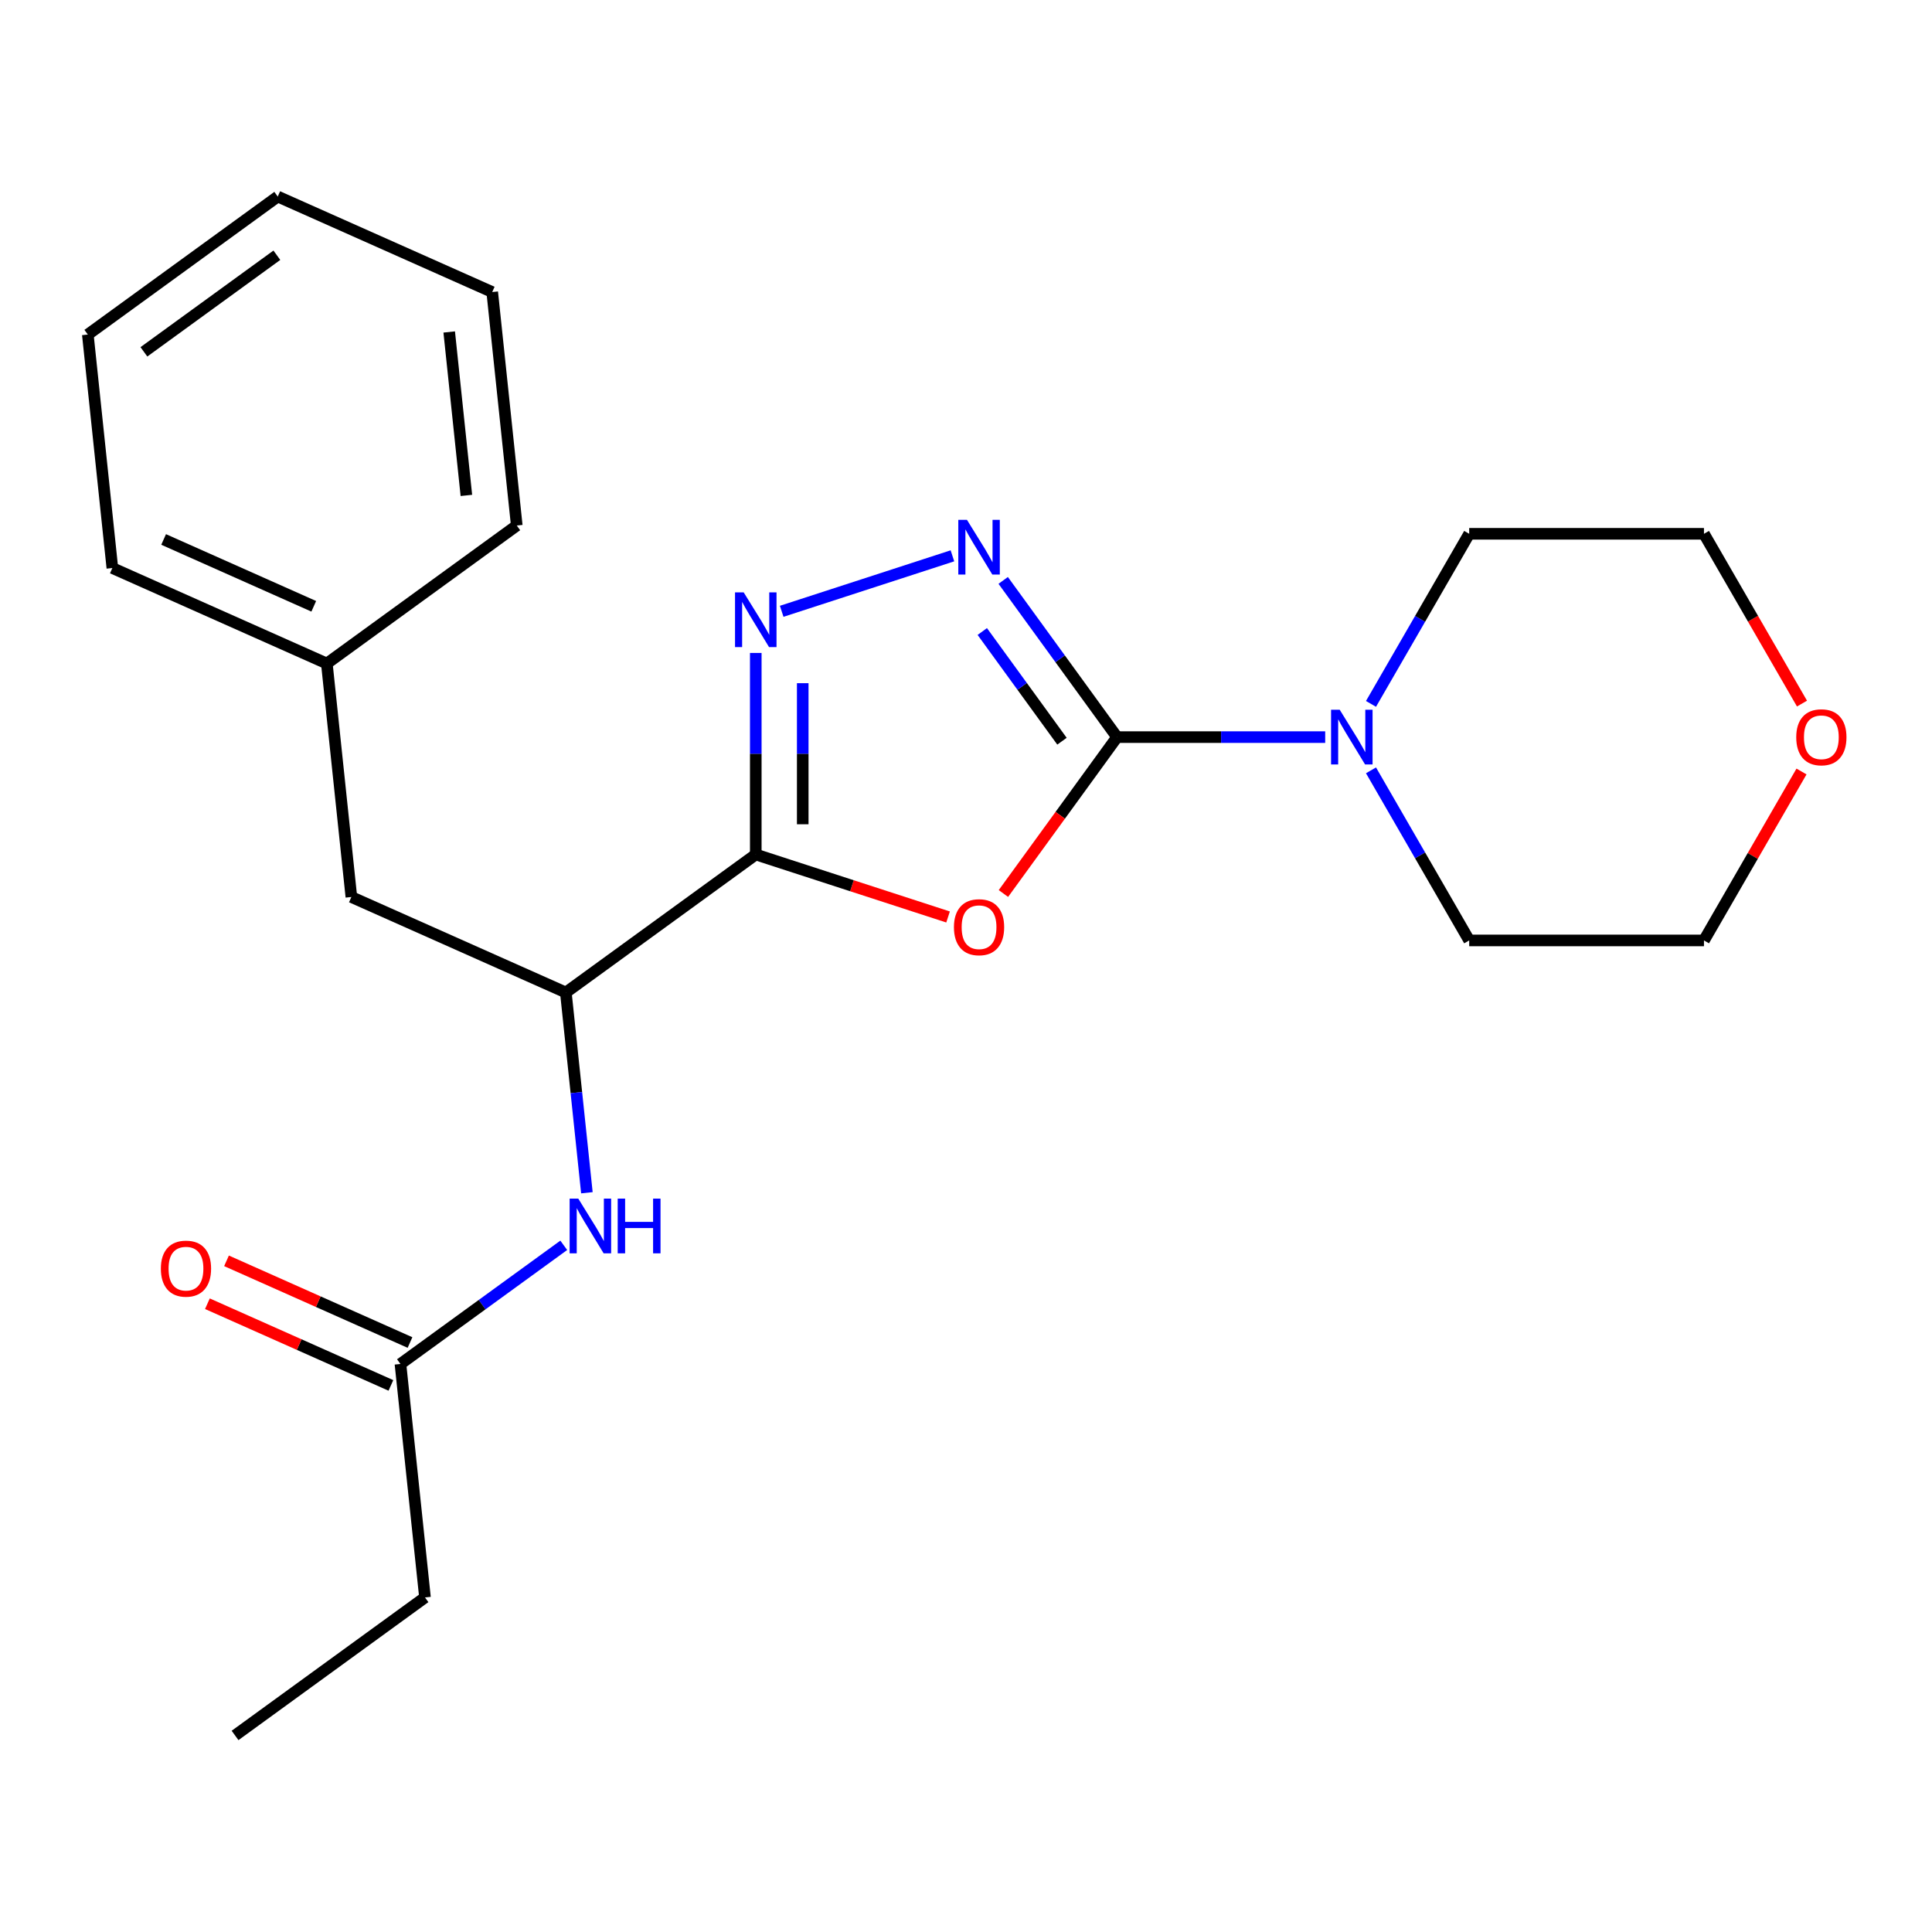 <?xml version='1.0' encoding='iso-8859-1'?>
<svg version='1.1' baseProfile='full'
              xmlns='http://www.w3.org/2000/svg'
                      xmlns:rdkit='http://www.rdkit.org/xml'
                      xmlns:xlink='http://www.w3.org/1999/xlink'
                  xml:space='preserve'
width='1000px' height='1000px' viewBox='0 0 1000 1000'>
<!-- END OF HEADER -->
<rect style='opacity:1.0;fill:#FFFFFF;stroke:none' width='1000' height='1000' x='0' y='0'> </rect>
<path class='bond-0' d='M 578.181,381.529 L 548.774,422.004' style='fill:none;fill-rule:evenodd;stroke:#000000;stroke-width:6px;stroke-linecap:butt;stroke-linejoin:miter;stroke-opacity:1' />
<path class='bond-0' d='M 548.774,422.004 L 519.367,462.48' style='fill:none;fill-rule:evenodd;stroke:#FF0000;stroke-width:6px;stroke-linecap:butt;stroke-linejoin:miter;stroke-opacity:1' />
<path class='bond-2' d='M 578.181,381.529 L 548.716,340.974' style='fill:none;fill-rule:evenodd;stroke:#000000;stroke-width:6px;stroke-linecap:butt;stroke-linejoin:miter;stroke-opacity:1' />
<path class='bond-2' d='M 548.716,340.974 L 519.251,300.418' style='fill:none;fill-rule:evenodd;stroke:#0000FF;stroke-width:6px;stroke-linecap:butt;stroke-linejoin:miter;stroke-opacity:1' />
<path class='bond-2' d='M 549.68,383.648 L 529.055,355.259' style='fill:none;fill-rule:evenodd;stroke:#000000;stroke-width:6px;stroke-linecap:butt;stroke-linejoin:miter;stroke-opacity:1' />
<path class='bond-2' d='M 529.055,355.259 L 508.429,326.87' style='fill:none;fill-rule:evenodd;stroke:#0000FF;stroke-width:6px;stroke-linecap:butt;stroke-linejoin:miter;stroke-opacity:1' />
<path class='bond-4' d='M 578.181,381.529 L 632.05,381.529' style='fill:none;fill-rule:evenodd;stroke:#000000;stroke-width:6px;stroke-linecap:butt;stroke-linejoin:miter;stroke-opacity:1' />
<path class='bond-4' d='M 632.05,381.529 L 685.919,381.529' style='fill:none;fill-rule:evenodd;stroke:#0000FF;stroke-width:6px;stroke-linecap:butt;stroke-linejoin:miter;stroke-opacity:1' />
<path class='bond-1' d='M 490.718,474.627 L 440.953,458.457' style='fill:none;fill-rule:evenodd;stroke:#FF0000;stroke-width:6px;stroke-linecap:butt;stroke-linejoin:miter;stroke-opacity:1' />
<path class='bond-1' d='M 440.953,458.457 L 391.188,442.287' style='fill:none;fill-rule:evenodd;stroke:#000000;stroke-width:6px;stroke-linecap:butt;stroke-linejoin:miter;stroke-opacity:1' />
<path class='bond-5' d='M 391.188,442.287 L 292.879,513.712' style='fill:none;fill-rule:evenodd;stroke:#000000;stroke-width:6px;stroke-linecap:butt;stroke-linejoin:miter;stroke-opacity:1' />
<path class='bond-23' d='M 391.188,442.287 L 391.188,390.128' style='fill:none;fill-rule:evenodd;stroke:#000000;stroke-width:6px;stroke-linecap:butt;stroke-linejoin:miter;stroke-opacity:1' />
<path class='bond-23' d='M 391.188,390.128 L 391.188,337.969' style='fill:none;fill-rule:evenodd;stroke:#0000FF;stroke-width:6px;stroke-linecap:butt;stroke-linejoin:miter;stroke-opacity:1' />
<path class='bond-23' d='M 415.491,426.639 L 415.491,390.128' style='fill:none;fill-rule:evenodd;stroke:#000000;stroke-width:6px;stroke-linecap:butt;stroke-linejoin:miter;stroke-opacity:1' />
<path class='bond-23' d='M 415.491,390.128 L 415.491,353.617' style='fill:none;fill-rule:evenodd;stroke:#0000FF;stroke-width:6px;stroke-linecap:butt;stroke-linejoin:miter;stroke-opacity:1' />
<path class='bond-3' d='M 492.978,287.697 L 404.603,316.412' style='fill:none;fill-rule:evenodd;stroke:#0000FF;stroke-width:6px;stroke-linecap:butt;stroke-linejoin:miter;stroke-opacity:1' />
<path class='bond-12' d='M 709.627,364.331 L 735.041,320.312' style='fill:none;fill-rule:evenodd;stroke:#0000FF;stroke-width:6px;stroke-linecap:butt;stroke-linejoin:miter;stroke-opacity:1' />
<path class='bond-12' d='M 735.041,320.312 L 760.455,276.293' style='fill:none;fill-rule:evenodd;stroke:#000000;stroke-width:6px;stroke-linecap:butt;stroke-linejoin:miter;stroke-opacity:1' />
<path class='bond-13' d='M 709.627,398.727 L 735.041,442.746' style='fill:none;fill-rule:evenodd;stroke:#0000FF;stroke-width:6px;stroke-linecap:butt;stroke-linejoin:miter;stroke-opacity:1' />
<path class='bond-13' d='M 735.041,442.746 L 760.455,486.765' style='fill:none;fill-rule:evenodd;stroke:#000000;stroke-width:6px;stroke-linecap:butt;stroke-linejoin:miter;stroke-opacity:1' />
<path class='bond-6' d='M 292.879,513.712 L 298.326,565.539' style='fill:none;fill-rule:evenodd;stroke:#000000;stroke-width:6px;stroke-linecap:butt;stroke-linejoin:miter;stroke-opacity:1' />
<path class='bond-6' d='M 298.326,565.539 L 303.773,617.365' style='fill:none;fill-rule:evenodd;stroke:#0000FF;stroke-width:6px;stroke-linecap:butt;stroke-linejoin:miter;stroke-opacity:1' />
<path class='bond-8' d='M 292.879,513.712 L 181.869,464.287' style='fill:none;fill-rule:evenodd;stroke:#000000;stroke-width:6px;stroke-linecap:butt;stroke-linejoin:miter;stroke-opacity:1' />
<path class='bond-7' d='M 291.803,644.573 L 249.538,675.28' style='fill:none;fill-rule:evenodd;stroke:#0000FF;stroke-width:6px;stroke-linecap:butt;stroke-linejoin:miter;stroke-opacity:1' />
<path class='bond-7' d='M 249.538,675.28 L 207.272,705.988' style='fill:none;fill-rule:evenodd;stroke:#000000;stroke-width:6px;stroke-linecap:butt;stroke-linejoin:miter;stroke-opacity:1' />
<path class='bond-9' d='M 212.215,694.887 L 164.729,673.745' style='fill:none;fill-rule:evenodd;stroke:#000000;stroke-width:6px;stroke-linecap:butt;stroke-linejoin:miter;stroke-opacity:1' />
<path class='bond-9' d='M 164.729,673.745 L 117.242,652.602' style='fill:none;fill-rule:evenodd;stroke:#FF0000;stroke-width:6px;stroke-linecap:butt;stroke-linejoin:miter;stroke-opacity:1' />
<path class='bond-9' d='M 202.33,717.089 L 154.844,695.947' style='fill:none;fill-rule:evenodd;stroke:#000000;stroke-width:6px;stroke-linecap:butt;stroke-linejoin:miter;stroke-opacity:1' />
<path class='bond-9' d='M 154.844,695.947 L 107.357,674.805' style='fill:none;fill-rule:evenodd;stroke:#FF0000;stroke-width:6px;stroke-linecap:butt;stroke-linejoin:miter;stroke-opacity:1' />
<path class='bond-14' d='M 207.272,705.988 L 219.974,826.838' style='fill:none;fill-rule:evenodd;stroke:#000000;stroke-width:6px;stroke-linecap:butt;stroke-linejoin:miter;stroke-opacity:1' />
<path class='bond-11' d='M 181.869,464.287 L 169.167,343.437' style='fill:none;fill-rule:evenodd;stroke:#000000;stroke-width:6px;stroke-linecap:butt;stroke-linejoin:miter;stroke-opacity:1' />
<path class='bond-10' d='M 932.454,399.327 L 907.212,443.046' style='fill:none;fill-rule:evenodd;stroke:#FF0000;stroke-width:6px;stroke-linecap:butt;stroke-linejoin:miter;stroke-opacity:1' />
<path class='bond-10' d='M 907.212,443.046 L 881.971,486.765' style='fill:none;fill-rule:evenodd;stroke:#000000;stroke-width:6px;stroke-linecap:butt;stroke-linejoin:miter;stroke-opacity:1' />
<path class='bond-24' d='M 932.708,364.171 L 907.339,320.232' style='fill:none;fill-rule:evenodd;stroke:#FF0000;stroke-width:6px;stroke-linecap:butt;stroke-linejoin:miter;stroke-opacity:1' />
<path class='bond-24' d='M 907.339,320.232 L 881.971,276.293' style='fill:none;fill-rule:evenodd;stroke:#000000;stroke-width:6px;stroke-linecap:butt;stroke-linejoin:miter;stroke-opacity:1' />
<path class='bond-17' d='M 169.167,343.437 L 58.156,294.012' style='fill:none;fill-rule:evenodd;stroke:#000000;stroke-width:6px;stroke-linecap:butt;stroke-linejoin:miter;stroke-opacity:1' />
<path class='bond-17' d='M 162.4,313.821 L 84.693,279.224' style='fill:none;fill-rule:evenodd;stroke:#000000;stroke-width:6px;stroke-linecap:butt;stroke-linejoin:miter;stroke-opacity:1' />
<path class='bond-18' d='M 169.167,343.437 L 267.475,272.012' style='fill:none;fill-rule:evenodd;stroke:#000000;stroke-width:6px;stroke-linecap:butt;stroke-linejoin:miter;stroke-opacity:1' />
<path class='bond-16' d='M 760.455,276.293 L 881.971,276.293' style='fill:none;fill-rule:evenodd;stroke:#000000;stroke-width:6px;stroke-linecap:butt;stroke-linejoin:miter;stroke-opacity:1' />
<path class='bond-15' d='M 760.455,486.765 L 881.971,486.765' style='fill:none;fill-rule:evenodd;stroke:#000000;stroke-width:6px;stroke-linecap:butt;stroke-linejoin:miter;stroke-opacity:1' />
<path class='bond-19' d='M 219.974,826.838 L 121.666,898.264' style='fill:none;fill-rule:evenodd;stroke:#000000;stroke-width:6px;stroke-linecap:butt;stroke-linejoin:miter;stroke-opacity:1' />
<path class='bond-20' d='M 58.156,294.012 L 45.455,173.162' style='fill:none;fill-rule:evenodd;stroke:#000000;stroke-width:6px;stroke-linecap:butt;stroke-linejoin:miter;stroke-opacity:1' />
<path class='bond-21' d='M 267.475,272.012 L 254.773,151.161' style='fill:none;fill-rule:evenodd;stroke:#000000;stroke-width:6px;stroke-linecap:butt;stroke-linejoin:miter;stroke-opacity:1' />
<path class='bond-21' d='M 241.4,256.425 L 232.509,171.829' style='fill:none;fill-rule:evenodd;stroke:#000000;stroke-width:6px;stroke-linecap:butt;stroke-linejoin:miter;stroke-opacity:1' />
<path class='bond-25' d='M 45.455,173.162 L 143.763,101.736' style='fill:none;fill-rule:evenodd;stroke:#000000;stroke-width:6px;stroke-linecap:butt;stroke-linejoin:miter;stroke-opacity:1' />
<path class='bond-25' d='M 74.486,182.11 L 143.302,132.112' style='fill:none;fill-rule:evenodd;stroke:#000000;stroke-width:6px;stroke-linecap:butt;stroke-linejoin:miter;stroke-opacity:1' />
<path class='bond-22' d='M 254.773,151.161 L 143.763,101.736' style='fill:none;fill-rule:evenodd;stroke:#000000;stroke-width:6px;stroke-linecap:butt;stroke-linejoin:miter;stroke-opacity:1' />
<path  class='atom-1' d='M 493.756 479.918
Q 493.756 473.118, 497.116 469.318
Q 500.476 465.518, 506.756 465.518
Q 513.036 465.518, 516.396 469.318
Q 519.756 473.118, 519.756 479.918
Q 519.756 486.798, 516.356 490.718
Q 512.956 494.598, 506.756 494.598
Q 500.516 494.598, 497.116 490.718
Q 493.756 486.838, 493.756 479.918
M 506.756 491.398
Q 511.076 491.398, 513.396 488.518
Q 515.756 485.598, 515.756 479.918
Q 515.756 474.358, 513.396 471.558
Q 511.076 468.718, 506.756 468.718
Q 502.436 468.718, 500.076 471.518
Q 497.756 474.318, 497.756 479.918
Q 497.756 485.638, 500.076 488.518
Q 502.436 491.398, 506.756 491.398
' fill='#FF0000'/>
<path  class='atom-3' d='M 500.496 269.061
L 509.776 284.061
Q 510.696 285.541, 512.176 288.221
Q 513.656 290.901, 513.736 291.061
L 513.736 269.061
L 517.496 269.061
L 517.496 297.381
L 513.616 297.381
L 503.656 280.981
Q 502.496 279.061, 501.256 276.861
Q 500.056 274.661, 499.696 273.981
L 499.696 297.381
L 496.016 297.381
L 496.016 269.061
L 500.496 269.061
' fill='#0000FF'/>
<path  class='atom-4' d='M 384.928 306.611
L 394.208 321.611
Q 395.128 323.091, 396.608 325.771
Q 398.088 328.451, 398.168 328.611
L 398.168 306.611
L 401.928 306.611
L 401.928 334.931
L 398.048 334.931
L 388.088 318.531
Q 386.928 316.611, 385.688 314.411
Q 384.488 312.211, 384.128 311.531
L 384.128 334.931
L 380.448 334.931
L 380.448 306.611
L 384.928 306.611
' fill='#0000FF'/>
<path  class='atom-5' d='M 693.437 367.369
L 702.717 382.369
Q 703.637 383.849, 705.117 386.529
Q 706.597 389.209, 706.677 389.369
L 706.677 367.369
L 710.437 367.369
L 710.437 395.689
L 706.557 395.689
L 696.597 379.289
Q 695.437 377.369, 694.197 375.169
Q 692.997 372.969, 692.637 372.289
L 692.637 395.689
L 688.957 395.689
L 688.957 367.369
L 693.437 367.369
' fill='#0000FF'/>
<path  class='atom-7' d='M 299.321 620.403
L 308.601 635.403
Q 309.521 636.883, 311.001 639.563
Q 312.481 642.243, 312.561 642.403
L 312.561 620.403
L 316.321 620.403
L 316.321 648.723
L 312.441 648.723
L 302.481 632.323
Q 301.321 630.403, 300.081 628.203
Q 298.881 626.003, 298.521 625.323
L 298.521 648.723
L 294.841 648.723
L 294.841 620.403
L 299.321 620.403
' fill='#0000FF'/>
<path  class='atom-7' d='M 319.721 620.403
L 323.561 620.403
L 323.561 632.443
L 338.041 632.443
L 338.041 620.403
L 341.881 620.403
L 341.881 648.723
L 338.041 648.723
L 338.041 635.643
L 323.561 635.643
L 323.561 648.723
L 319.721 648.723
L 319.721 620.403
' fill='#0000FF'/>
<path  class='atom-10' d='M 83.262 656.643
Q 83.262 649.843, 86.622 646.043
Q 89.982 642.243, 96.262 642.243
Q 102.542 642.243, 105.902 646.043
Q 109.262 649.843, 109.262 656.643
Q 109.262 663.523, 105.862 667.443
Q 102.462 671.323, 96.262 671.323
Q 90.022 671.323, 86.622 667.443
Q 83.262 663.563, 83.262 656.643
M 96.262 668.123
Q 100.582 668.123, 102.902 665.243
Q 105.262 662.323, 105.262 656.643
Q 105.262 651.083, 102.902 648.283
Q 100.582 645.443, 96.262 645.443
Q 91.942 645.443, 89.582 648.243
Q 87.262 651.043, 87.262 656.643
Q 87.262 662.363, 89.582 665.243
Q 91.942 668.123, 96.262 668.123
' fill='#FF0000'/>
<path  class='atom-11' d='M 929.729 381.609
Q 929.729 374.809, 933.089 371.009
Q 936.449 367.209, 942.729 367.209
Q 949.009 367.209, 952.369 371.009
Q 955.729 374.809, 955.729 381.609
Q 955.729 388.489, 952.329 392.409
Q 948.929 396.289, 942.729 396.289
Q 936.489 396.289, 933.089 392.409
Q 929.729 388.529, 929.729 381.609
M 942.729 393.089
Q 947.049 393.089, 949.369 390.209
Q 951.729 387.289, 951.729 381.609
Q 951.729 376.049, 949.369 373.249
Q 947.049 370.409, 942.729 370.409
Q 938.409 370.409, 936.049 373.209
Q 933.729 376.009, 933.729 381.609
Q 933.729 387.329, 936.049 390.209
Q 938.409 393.089, 942.729 393.089
' fill='#FF0000'/>
</svg>
